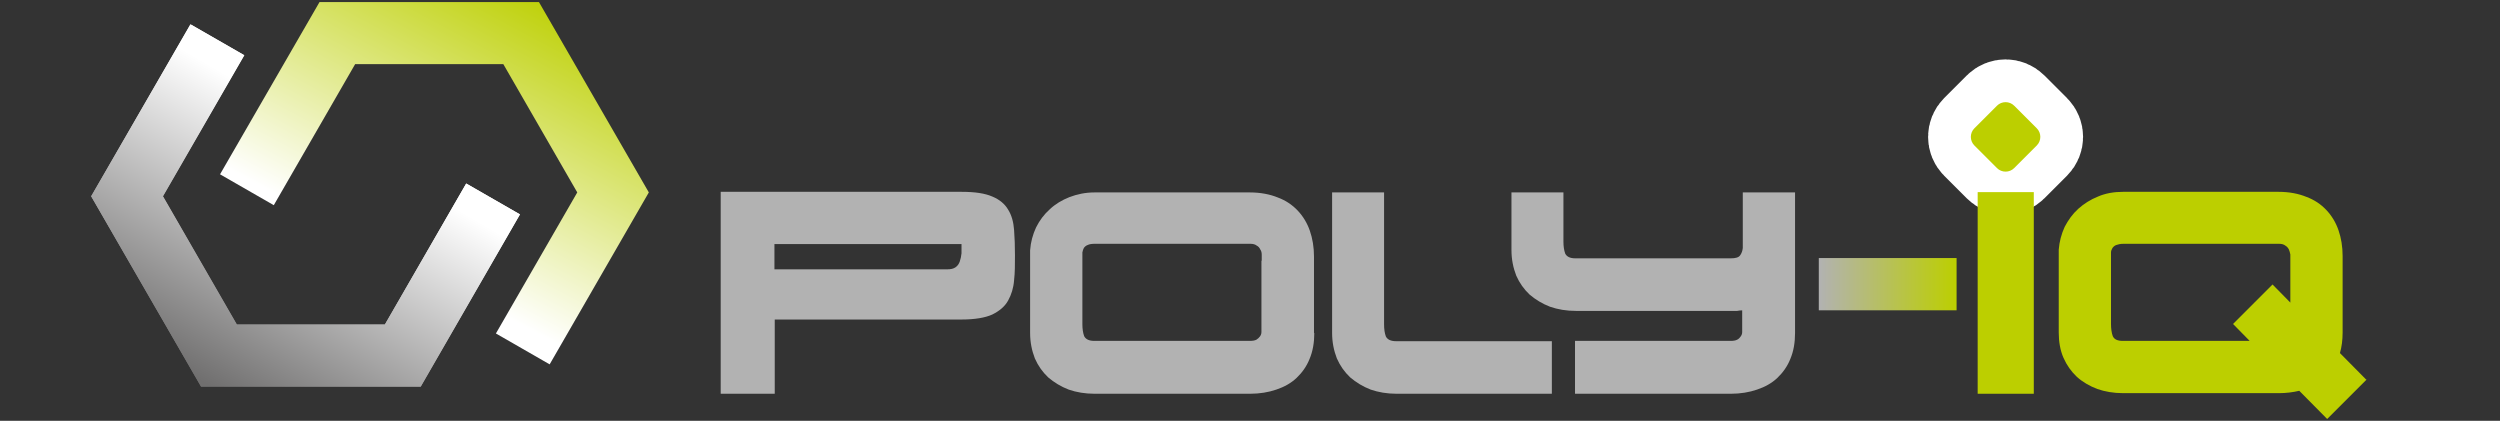 <?xml version="1.0" encoding="UTF-8"?>
<svg id="Ebene_1" xmlns="http://www.w3.org/2000/svg" xmlns:xlink="http://www.w3.org/1999/xlink" version="1.1" viewBox="0 0 841.9 141.7">
  <rect x="0" y="0" width="841.9" height="141.7" fill="#333333" stroke="none"/>
  <!-- Generator: Adobe Illustrator 29.1.0, SVG Export Plug-In . SVG Version: 2.1.0 Build 142)  -->
  <defs>
    <style>
      .st0 {
        fill: url(#Unbenannter_Verlauf);
      }

      .st1 {
        fill: url(#Unbenannter_Verlauf_2);
      }

      .st2 {
        fill: url(#Unbenannter_Verlauf_4);
      }

      .st3 {
        fill: url(#Unbenannter_Verlauf_3);
      }

      .st4 {
        fill: #b2b2b2;
      }

      .st4, .st5 {
        fill-rule: evenodd;
      }

      .st6 {
        fill: none;
        stroke: #fff;
        stroke-miterlimit: 3.9;
        stroke-width: 28.8px;
      }

      .st5, .st7 {
        fill: #bccf00;
      }
    </style>
    <linearGradient id="Unbenannter_Verlauf" data-name="Unbenannter Verlauf" x1="68.3" y1="13" x2="120.5" y2="102.7" gradientTransform="translate(0 141.7) scale(1 -1)" gradientUnits="userSpaceOnUse">
      <stop offset="0" stop-color="#706f6f"/>
      <stop offset=".9" stop-color="#fff"/>
      <stop offset="1" stop-color="#fff"/>
    </linearGradient>
    <linearGradient id="Unbenannter_Verlauf_2" data-name="Unbenannter Verlauf 2" x1="68.3" y1="13.1" x2="120.5" y2="102.8" gradientTransform="translate(0 141.7) scale(1 -1)" gradientUnits="userSpaceOnUse">
      <stop offset="0" stop-color="#706f6f"/>
      <stop offset=".9" stop-color="#fff"/>
      <stop offset="1" stop-color="#fff"/>
    </linearGradient>
    <linearGradient id="Unbenannter_Verlauf_3" data-name="Unbenannter Verlauf 3" x1="1873.5" y1="1730.1" x2="1819.5" y2="1628.7" gradientTransform="translate(-1692 1725.7) scale(1 -1)" gradientUnits="userSpaceOnUse">
      <stop offset="0" stop-color="#bccf00"/>
      <stop offset=".9" stop-color="#fff"/>
      <stop offset="1" stop-color="#fff"/>
    </linearGradient>
    <linearGradient id="Unbenannter_Verlauf_4" data-name="Unbenannter Verlauf 4" x1="2304.5" y1="1630" x2="2351" y2="1630" gradientTransform="translate(-1692 1725.7) scale(1 -1)" gradientUnits="userSpaceOnUse">
      <stop offset="0" stop-color="#b2b2b2"/>
      <stop offset="1" stop-color="#bccf00"/>
    </linearGradient>
  </defs>
  <g>
    <g>
      <polygon class="st0" points="129.6 109.3 79.8 109.3 54.9 66.1 82.3 18.6 64.2 8.2 30.7 66.1 67.7 130.2 141.7 130.2 175.1 72.2 157 61.8 129.6 109.3"/>
      <path class="st1" d="M141.7,130.2h-74L30.7,66.1,64.1,8.2l18.1,10.4-27.4,47.5,24.9,43.2h49.9l27.4-47.5,18.1,10.4-33.4,57.9h0Z"/>
    </g>
    <polygon class="st3" points="107.6 .7 74.1 58.7 92.2 69.1 119.6 21.6 169.5 21.6 194.4 64.8 167 112.3 185.1 122.7 218.5 64.8 181.5 .7 107.6 .7"/>
  </g>
  <path class="st4" d="M323.8,64.6c4.5,0,7.9.5,10.4,1.6,2.4,1,4.2,2.5,5.3,4.4,1.2,1.9,1.8,4.2,2,6.8.2,2.6.3,5.5.3,8.6s0,5.8-.3,8.4c-.2,2.6-.9,4.8-2,6.8s-2.9,3.5-5.3,4.7c-2.4,1.1-5.9,1.7-10.4,1.7h-62.9v25h-18.2v-68h81.1ZM260.8,82.1v8.6h58.2c1.2,0,2.1-.2,2.8-.7.7-.5,1.1-1.1,1.4-1.9.3-.9.5-1.8.6-2.8v-3.1h-63Z"/>
  <path class="st4" d="M442.6,112.1c0,3.3-.5,6.2-1.6,8.8-1,2.5-2.5,4.6-4.4,6.4-1.8,1.7-4.1,3-6.8,3.9-2.6.9-5.6,1.4-8.8,1.4h-52.4c-3.2,0-6.1-.5-8.7-1.4-2.6-1-4.9-2.4-6.9-4.1-1.9-1.8-3.4-3.9-4.5-6.4-1-2.6-1.6-5.4-1.6-8.6v-27.8c.2-2.8.9-5.3,2-7.7,1.2-2.4,2.7-4.4,4.6-6.1,1.9-1.8,4.1-3.1,6.6-4.1,2.6-1,5.4-1.6,8.5-1.6h52.3c3.5,0,6.7.6,9.4,1.7,2.7,1,4.9,2.5,6.7,4.4,1.8,1.9,3.2,4.2,4.1,6.8.9,2.6,1.4,5.5,1.4,8.7v25.8h0ZM424.9,87.8v-2.1c0-.7-.2-1.3-.5-1.7-.2-.5-.6-1-1.2-1.3-.5-.4-1.2-.6-2.1-.6h-52.4c-1,0-1.8.1-2.4.4-.6.2-1,.6-1.3,1-.2.4-.4.9-.5,1.5v24.1c0,1.7.2,3,.6,4.1.5,1,1.6,1.6,3.4,1.6h52.3c1,0,1.7-.1,2.3-.4.5-.3.9-.7,1.2-1.1.3-.4.5-.9.5-1.5v-24h.1Z"/>
  <path class="st4" d="M522.6,114.8v17.8h-52.3c-3.2,0-6.1-.5-8.7-1.4-2.6-1-4.9-2.4-6.9-4.1-1.9-1.8-3.4-3.9-4.5-6.4-1-2.6-1.6-5.4-1.6-8.6v-47.3h17.5v44.4c0,1.7.2,3,.6,4.1.5,1,1.6,1.6,3.4,1.6h52.5Z"/>
  <path class="st4" d="M586.9,104.5c-.7,0-1.3.1-1.9.2h-54.3c-3.2,0-6.1-.5-8.7-1.4-2.6-1-4.9-2.4-6.9-4.1-1.9-1.8-3.4-3.9-4.5-6.4-1-2.6-1.6-5.4-1.6-8.6v-19.4h17.5v16.5c0,1.7.2,3,.6,4.1.5,1,1.6,1.6,3.4,1.6h52.3c1.7,0,2.7-.3,3.2-1s.8-1.5.9-2.5v-18.7h17.6v47.3c0,3.3-.5,6.2-1.6,8.8-1,2.5-2.5,4.6-4.4,6.4-1.8,1.7-4.1,3-6.8,3.9-2.6.9-5.6,1.4-8.8,1.4h-52.5v-17.8h52.3c1,0,1.7-.1,2.3-.4s.9-.7,1.2-1.1.5-.9.5-1.5v-7.3h.2Z"/>
  <g>
    <path class="st6" d="M664.9,43.2l7.6-7.6c1.6-1.6,4.2-1.6,5.8,0l7.6,7.6c1.6,1.6,1.6,4.2,0,5.8l-7.6,7.6c-1.6,1.6-4.2,1.6-5.8,0l-7.6-7.6c-1.6-1.6-1.6-4.2,0-5.8Z"/>
    <path class="st7" d="M664.9,43.2l7.6-7.6c1.6-1.6,4.2-1.6,5.8,0l7.6,7.6c1.6,1.6,1.6,4.2,0,5.8l-7.6,7.6c-1.6,1.6-4.2,1.6-5.8,0l-7.6-7.6c-1.6-1.6-1.6-4.2,0-5.8Z"/>
  </g>
  <rect class="st7" x="666" y="64.7" width="18.9" height="67.9"/>
  <rect class="st2" x="612.5" y="86.9" width="46.4" height="17.6"/>
  <path class="st5" d="M797,128l-9-9.1c.6-2.1.9-4.4.9-6.9v-25.8c0-3.2-.5-6.1-1.4-8.7s-2.3-4.9-4.1-6.8-4-3.4-6.7-4.4c-2.7-1.1-5.8-1.7-9.4-1.7h-52.3c-3.1,0-6,.5-8.5,1.6-2.5,1-4.7,2.4-6.6,4.1-1.9,1.7-3.4,3.8-4.6,6.1-1.1,2.4-1.8,5-2,7.7v27.8c0,3.2.5,6.1,1.6,8.6s2.6,4.6,4.5,6.4c2,1.8,4.3,3.1,6.9,4.1,2.6.9,5.5,1.4,8.7,1.4h52.4c2.5,0,4.8-.3,6.9-.8l9.4,9.5,13.3-13.3v.2ZM714.9,114.8c-1.8,0-2.9-.5-3.4-1.6-.4-1.1-.6-2.5-.6-4.1v-24.1c0-.5.2-1,.5-1.5.3-.4.7-.8,1.3-1s1.3-.4,2.4-.4h52.4c.9,0,1.6.2,2.1.6.5.3.9.7,1.2,1.3.2.5.4,1.1.5,1.7v16.2l-6-6.1-13.3,13.3,5.6,5.7h-42.7Z"/>
</svg>